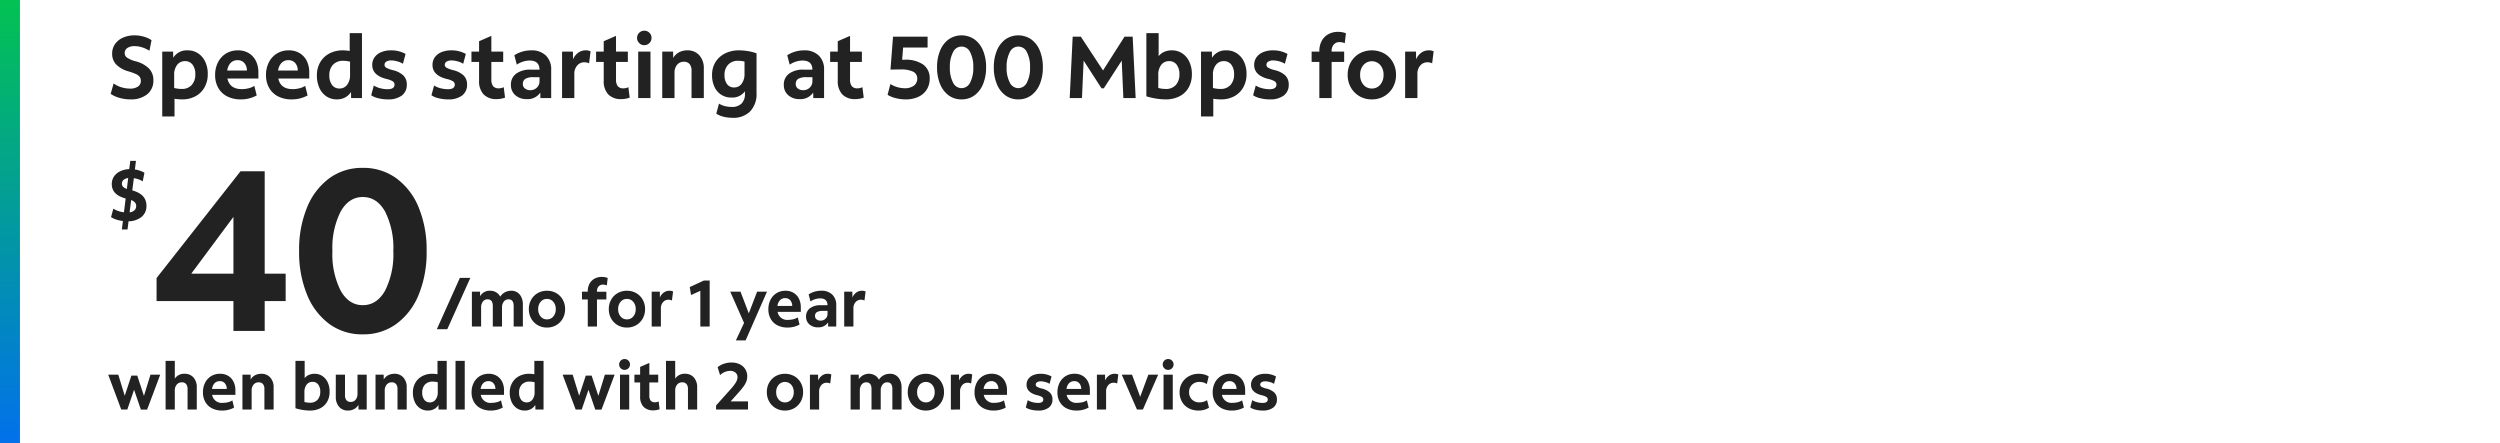 <svg xmlns="http://www.w3.org/2000/svg" xmlns:xlink="http://www.w3.org/1999/xlink" width="570" height="101" viewBox="0 0 570 101">
  <defs>
    <clipPath id="clip-path">
      <rect id="Rectangle_45843" data-name="Rectangle 45843" width="570" height="101" transform="translate(13896 -1002)" fill="#fff" stroke="#707070" stroke-width="1"/>
    </clipPath>
    <clipPath id="clip-path-2">
      <rect id="Rectangle_39742" data-name="Rectangle 39742" width="235" height="50" transform="translate(1094 1071)" fill="#222"/>
    </clipPath>
    <linearGradient id="linear-gradient" x1="0.5" x2="0.5" y2="1" gradientUnits="objectBoundingBox">
      <stop offset="0" stop-color="#03c252"/>
      <stop offset="1" stop-color="#0271eb"/>
    </linearGradient>
  </defs>
  <g id="Mask_Group_68228" data-name="Mask Group 68228" transform="translate(-13896 1002)" clip-path="url(#clip-path)">
    <g id="Group_66221" data-name="Group 66221">
      <g id="Group_59940" data-name="Group 59940" transform="translate(13820.45 -2118.5)">
        <path id="Path_83668" data-name="Path 83668" d="M3.195,16,.225,8.05H2.52l1.47,4.8L5.505,8.26H6.84l1.53,4.62L9.855,8.05h2.22L11.6,9.333l-.653,1.747q-.353.945-.713,1.9l-.66,1.748q-.3.795-.48,1.275H7.665L6.12,11.485,4.575,16Zm10.11,0V4.9h2.1V8.95A2.52,2.52,0,0,1,17.64,7.84a2.568,2.568,0,0,1,2.025.848,3.3,3.3,0,0,1,.75,2.273V16h-2.1V11.32a1.7,1.7,0,0,0-.337-1.14,1.21,1.21,0,0,0-.968-.39,1.455,1.455,0,0,0-1.163.517,2.063,2.063,0,0,0-.442,1.387V16Zm12.915.225a5,5,0,0,1-2.333-.51,3.666,3.666,0,0,1-1.523-1.448,4.326,4.326,0,0,1-.54-2.2,4.7,4.7,0,0,1,.495-2.2A3.735,3.735,0,0,1,23.693,8.38a3.8,3.8,0,0,1,2.032-.54,3.492,3.492,0,0,1,1.845.473,3.232,3.232,0,0,1,1.215,1.32,4.332,4.332,0,0,1,.435,2v1.02h-5.3a2.206,2.206,0,0,0,2.46,1.815,4.715,4.715,0,0,0,1.163-.142,3.3,3.3,0,0,0,.983-.413l.4,1.635A5.55,5.55,0,0,1,26.22,16.225Zm-.57-6.7a1.567,1.567,0,0,0-1.178.472,2.28,2.28,0,0,0-.577,1.3h3.36A1.925,1.925,0,0,0,26.813,10,1.478,1.478,0,0,0,25.65,9.52ZM30.825,16V8.05h1.86l.015,1.1a2.458,2.458,0,0,1,.99-.968,2.97,2.97,0,0,1,1.425-.338,2.632,2.632,0,0,1,2.055.848,3.264,3.264,0,0,1,.765,2.273V16h-2.1V11.32a1.7,1.7,0,0,0-.337-1.14,1.21,1.21,0,0,0-.968-.39,1.455,1.455,0,0,0-1.162.517,2.063,2.063,0,0,0-.443,1.387V16Zm15.33.225A10.349,10.349,0,0,1,44.6,16.09a11.368,11.368,0,0,1-1.687-.39V4.9h2.1V8.83a2.573,2.573,0,0,1,.96-.735A3.089,3.089,0,0,1,47.25,7.84a3.173,3.173,0,0,1,1.815.525,3.446,3.446,0,0,1,1.208,1.448,5,5,0,0,1,.428,2.122,4.544,4.544,0,0,1-.533,2.228,3.76,3.76,0,0,1-1.545,1.515A5.127,5.127,0,0,1,46.155,16.225Zm.03-1.785a2.221,2.221,0,0,0,1.792-.7,2.7,2.7,0,0,0,.592-1.808,2.608,2.608,0,0,0-.472-1.642,1.538,1.538,0,0,0-1.283-.608,1.638,1.638,0,0,0-1.357.638,2.7,2.7,0,0,0-.5,1.717v2.235A4.965,4.965,0,0,0,46.185,14.44Zm8.7,1.785a2.562,2.562,0,0,1-2.018-.855,3.312,3.312,0,0,1-.757-2.28V8.05h2.1v4.695a1.7,1.7,0,0,0,.33,1.125,1.187,1.187,0,0,0,.96.39,1.4,1.4,0,0,0,1.132-.51,2.08,2.08,0,0,0,.428-1.38V8.05h2.1V16H57.3l-.03-1.08a2.484,2.484,0,0,1-.975.967A2.883,2.883,0,0,1,54.885,16.225ZM61.17,16V8.05h1.86l.015,1.1a2.458,2.458,0,0,1,.99-.968A2.97,2.97,0,0,1,65.46,7.84a2.632,2.632,0,0,1,2.055.848,3.263,3.263,0,0,1,.765,2.273V16h-2.1V11.32a1.7,1.7,0,0,0-.338-1.14,1.21,1.21,0,0,0-.967-.39,1.455,1.455,0,0,0-1.162.517,2.063,2.063,0,0,0-.443,1.387V16Zm11.94.225a3.145,3.145,0,0,1-1.792-.517,3.406,3.406,0,0,1-1.2-1.448,5.086,5.086,0,0,1-.427-2.145,4.35,4.35,0,0,1,.563-2.227A3.923,3.923,0,0,1,71.82,8.38a4.8,4.8,0,0,1,2.31-.54,7.545,7.545,0,0,1,1.17.105V4.9h2.1V16H75.54l-.015-1.05a2.675,2.675,0,0,1-1,.945A2.936,2.936,0,0,1,73.11,16.225Zm-1.29-4.11a2.631,2.631,0,0,0,.465,1.65,1.51,1.51,0,0,0,1.26.6,1.587,1.587,0,0,0,1.32-.637,2.677,2.677,0,0,0,.495-1.687V9.775a4.967,4.967,0,0,0-1.14-.15,2.336,2.336,0,0,0-1.762.66A2.524,2.524,0,0,0,71.82,12.115ZM79.41,16V4.9h2.1V16Zm8.055.225a5,5,0,0,1-2.332-.51,3.666,3.666,0,0,1-1.522-1.448,4.326,4.326,0,0,1-.54-2.2,4.7,4.7,0,0,1,.5-2.2A3.735,3.735,0,0,1,84.938,8.38a3.8,3.8,0,0,1,2.033-.54,3.492,3.492,0,0,1,1.845.473,3.232,3.232,0,0,1,1.215,1.32,4.332,4.332,0,0,1,.435,2v1.02H85.17a2.206,2.206,0,0,0,2.46,1.815,4.715,4.715,0,0,0,1.162-.142,3.3,3.3,0,0,0,.983-.413l.4,1.635A5.55,5.55,0,0,1,87.465,16.225Zm-.57-6.7a1.567,1.567,0,0,0-1.177.472,2.28,2.28,0,0,0-.577,1.3H88.5A1.925,1.925,0,0,0,88.058,10,1.478,1.478,0,0,0,86.895,9.52Zm8.295,6.7a3.145,3.145,0,0,1-1.792-.517,3.406,3.406,0,0,1-1.2-1.448,5.086,5.086,0,0,1-.427-2.145,4.35,4.35,0,0,1,.563-2.227A3.923,3.923,0,0,1,93.9,8.38a4.8,4.8,0,0,1,2.31-.54,7.545,7.545,0,0,1,1.17.105V4.9h2.1V16H97.62L97.6,14.95a2.675,2.675,0,0,1-1,.945A2.936,2.936,0,0,1,95.19,16.225Zm-1.29-4.11a2.631,2.631,0,0,0,.465,1.65,1.51,1.51,0,0,0,1.26.6,1.587,1.587,0,0,0,1.32-.637,2.677,2.677,0,0,0,.495-1.687V9.775a4.967,4.967,0,0,0-1.14-.15,2.336,2.336,0,0,0-1.762.66A2.524,2.524,0,0,0,93.9,12.115ZM106.8,16l-2.97-7.95h2.295l1.47,4.8,1.515-4.59h1.335l1.53,4.62,1.485-4.83h2.22l-.48,1.283-.653,1.747q-.353.945-.712,1.9l-.66,1.748q-.3.795-.48,1.275H111.27l-1.545-4.515L108.18,16Zm11.145-9.045a1.173,1.173,0,0,1-.87-.368,1.21,1.21,0,0,1-.36-.877,1.229,1.229,0,0,1,1.23-1.23,1.2,1.2,0,0,1,.885.36,1.185,1.185,0,0,1,.36.87,1.21,1.21,0,0,1-.36.877A1.191,1.191,0,0,1,117.945,6.955ZM116.91,16V8.05h2.1V16Zm7.635.18a3,3,0,0,1-2.272-.81,3.284,3.284,0,0,1-.772-2.355V9.82h-1.305V8.05H121.5V6.28l2.1-.915V8.05h2.025V9.82H123.6v2.955a1.888,1.888,0,0,0,.3,1.193,1.208,1.208,0,0,0,.99.368,1.7,1.7,0,0,0,.427-.052,2.361,2.361,0,0,0,.4-.142l.225,1.785a3.85,3.85,0,0,1-.66.18A3.9,3.9,0,0,1,124.545,16.18Zm2.85-.18V4.9h2.1V8.95a2.52,2.52,0,0,1,2.235-1.11,2.568,2.568,0,0,1,2.025.848,3.3,3.3,0,0,1,.75,2.273V16h-2.1V11.32a1.7,1.7,0,0,0-.337-1.14,1.21,1.21,0,0,0-.967-.39,1.455,1.455,0,0,0-1.163.517,2.063,2.063,0,0,0-.443,1.387V16Zm11.415,0v-.93l3.33-3.72a10.115,10.115,0,0,0,1.215-1.583A2.359,2.359,0,0,0,143.7,8.6a1.289,1.289,0,0,0-.465-1.028,1.8,1.8,0,0,0-1.215-.4,3.458,3.458,0,0,0-2.295.975L139.17,6.34a4.455,4.455,0,0,1,1.44-.788,5.374,5.374,0,0,1,1.725-.277,4.14,4.14,0,0,1,1.875.4,2.975,2.975,0,0,1,1.71,2.79,3.26,3.26,0,0,1-.2,1.125A5.128,5.128,0,0,1,145,10.84q-.51.69-1.41,1.68l-1.455,1.62h3.96V16Zm15.705.225a4.09,4.09,0,0,1-2.115-.548,4.01,4.01,0,0,1-1.47-1.492,4.276,4.276,0,0,1-.54-2.16,4.276,4.276,0,0,1,.54-2.16A3.954,3.954,0,0,1,152.4,8.38a4.441,4.441,0,0,1,4.245,0,3.954,3.954,0,0,1,1.47,1.485,4.276,4.276,0,0,1,.54,2.16,4.276,4.276,0,0,1-.54,2.16,4.01,4.01,0,0,1-1.47,1.492A4.119,4.119,0,0,1,154.515,16.225Zm0-1.86a1.824,1.824,0,0,0,1.447-.653,2.493,2.493,0,0,0,.563-1.687,2.47,2.47,0,0,0-.562-1.672,1.915,1.915,0,0,0-2.88,0,2.47,2.47,0,0,0-.562,1.672,2.493,2.493,0,0,0,.563,1.688A1.808,1.808,0,0,0,154.515,14.365Zm5.7,1.635V8.05h1.86l.015,1.335a2.549,2.549,0,0,1,.847-1.11,2.1,2.1,0,0,1,1.3-.435,1.8,1.8,0,0,1,.855.165l-.255,2.055a1.847,1.847,0,0,0-.81-.18,1.575,1.575,0,0,0-1.215.547,2.076,2.076,0,0,0-.5,1.448V16Zm9.27,0V8.05h1.86l.015,1.035a2.748,2.748,0,0,1,3.675-.878,2.436,2.436,0,0,1,.915.983,2.809,2.809,0,0,1,1.057-1A3.09,3.09,0,0,1,178.5,7.84a2.4,2.4,0,0,1,1.365.39,2.608,2.608,0,0,1,.915,1.1,3.818,3.818,0,0,1,.33,1.635V16h-2.1V11.32q0-1.53-1.185-1.53a1.293,1.293,0,0,0-1.057.517,2.113,2.113,0,0,0-.413,1.358V16h-2.1V11.32q0-1.53-1.215-1.53a1.273,1.273,0,0,0-1.05.517,2.14,2.14,0,0,0-.4,1.358V16Zm17.16.225a4.09,4.09,0,0,1-2.115-.548,4.01,4.01,0,0,1-1.47-1.492,4.276,4.276,0,0,1-.54-2.16,4.276,4.276,0,0,1,.54-2.16,3.954,3.954,0,0,1,1.47-1.485,4.441,4.441,0,0,1,4.245,0,3.954,3.954,0,0,1,1.47,1.485,4.276,4.276,0,0,1,.54,2.16,4.276,4.276,0,0,1-.54,2.16,4.01,4.01,0,0,1-1.47,1.492A4.119,4.119,0,0,1,186.645,16.225Zm0-1.86a1.824,1.824,0,0,0,1.448-.653,2.493,2.493,0,0,0,.563-1.687,2.47,2.47,0,0,0-.562-1.672,1.915,1.915,0,0,0-2.88,0,2.47,2.47,0,0,0-.562,1.672,2.493,2.493,0,0,0,.563,1.688A1.808,1.808,0,0,0,186.645,14.365Zm5.7,1.635V8.05h1.86l.015,1.335a2.549,2.549,0,0,1,.847-1.11,2.1,2.1,0,0,1,1.3-.435,1.8,1.8,0,0,1,.855.165l-.255,2.055a1.847,1.847,0,0,0-.81-.18,1.575,1.575,0,0,0-1.215.547,2.076,2.076,0,0,0-.5,1.448V16Zm9.795.225a5,5,0,0,1-2.333-.51,3.666,3.666,0,0,1-1.522-1.448,4.326,4.326,0,0,1-.54-2.2,4.7,4.7,0,0,1,.5-2.2,3.735,3.735,0,0,1,1.372-1.493,3.8,3.8,0,0,1,2.033-.54,3.492,3.492,0,0,1,1.845.473,3.232,3.232,0,0,1,1.215,1.32,4.332,4.332,0,0,1,.435,2v1.02h-5.295a2.206,2.206,0,0,0,2.46,1.815,4.715,4.715,0,0,0,1.162-.142,3.3,3.3,0,0,0,.982-.413l.4,1.635A5.55,5.55,0,0,1,202.14,16.225Zm-.57-6.7a1.567,1.567,0,0,0-1.178.472,2.28,2.28,0,0,0-.577,1.3h3.36a1.925,1.925,0,0,0-.443-1.29A1.478,1.478,0,0,0,201.57,9.52Zm10.695,6.7a6.684,6.684,0,0,1-1.613-.195,3.551,3.551,0,0,1-1.222-.51l.45-1.665a3.716,3.716,0,0,0,1.08.458,4.974,4.974,0,0,0,1.29.172q1.17,0,1.17-.795a.647.647,0,0,0-.3-.555,3.552,3.552,0,0,0-1.1-.405q-2.415-.615-2.415-2.385a2.212,2.212,0,0,1,.4-1.327,2.6,2.6,0,0,1,1.133-.87,4.306,4.306,0,0,1,1.688-.307,4.966,4.966,0,0,1,2.475.615l-.45,1.68a3.406,3.406,0,0,0-.96-.413,3.92,3.92,0,0,0-1.035-.157,1.529,1.529,0,0,0-.848.2.625.625,0,0,0-.307.548.576.576,0,0,0,.3.495,4.159,4.159,0,0,0,1.08.4,3.978,3.978,0,0,1,1.845.922,2.114,2.114,0,0,1,.585,1.553,2.237,2.237,0,0,1-.848,1.875A3.843,3.843,0,0,1,212.265,16.225Zm8.775,0a5,5,0,0,1-2.333-.51,3.666,3.666,0,0,1-1.522-1.448,4.326,4.326,0,0,1-.54-2.2,4.7,4.7,0,0,1,.5-2.2,3.735,3.735,0,0,1,1.372-1.493,3.8,3.8,0,0,1,2.033-.54,3.492,3.492,0,0,1,1.845.473,3.232,3.232,0,0,1,1.215,1.32,4.332,4.332,0,0,1,.435,2v1.02h-5.295a2.206,2.206,0,0,0,2.46,1.815,4.715,4.715,0,0,0,1.162-.142,3.3,3.3,0,0,0,.982-.413l.4,1.635A5.55,5.55,0,0,1,221.04,16.225Zm-.57-6.7a1.567,1.567,0,0,0-1.178.472,2.28,2.28,0,0,0-.577,1.3h3.36a1.925,1.925,0,0,0-.443-1.29A1.478,1.478,0,0,0,220.47,9.52ZM225.645,16V8.05h1.86l.015,1.335a2.549,2.549,0,0,1,.847-1.11,2.1,2.1,0,0,1,1.3-.435,1.8,1.8,0,0,1,.855.165l-.255,2.055a1.847,1.847,0,0,0-.81-.18,1.575,1.575,0,0,0-1.215.547,2.076,2.076,0,0,0-.5,1.448V16Zm9.135,0-3.465-7.95h2.34l1.86,5.04,1.86-5.04h2.235L236.13,16Zm7.1-9.045a1.173,1.173,0,0,1-.87-.368,1.21,1.21,0,0,1-.36-.877,1.229,1.229,0,0,1,1.23-1.23,1.2,1.2,0,0,1,.885.36,1.185,1.185,0,0,1,.36.87,1.21,1.21,0,0,1-.36.877A1.191,1.191,0,0,1,241.875,6.955ZM240.84,16V8.05h2.1V16Zm8.01.225a4.738,4.738,0,0,1-2.28-.525,3.813,3.813,0,0,1-1.523-1.47,4.32,4.32,0,0,1-.548-2.2,4.047,4.047,0,0,1,2.13-3.637,4.509,4.509,0,0,1,2.22-.548,5.052,5.052,0,0,1,1.23.15,3.334,3.334,0,0,1,1.05.45l-.42,1.74a3.03,3.03,0,0,0-1.695-.48,2.3,2.3,0,0,0-1.7.652,2.264,2.264,0,0,0-.652,1.672,2.223,2.223,0,0,0,2.325,2.325,3.094,3.094,0,0,0,1.77-.5l.45,1.725A4.459,4.459,0,0,1,248.85,16.225Zm7.59,0a5,5,0,0,1-2.333-.51,3.666,3.666,0,0,1-1.522-1.448,4.326,4.326,0,0,1-.54-2.2,4.7,4.7,0,0,1,.5-2.2,3.735,3.735,0,0,1,1.372-1.493,3.8,3.8,0,0,1,2.033-.54,3.492,3.492,0,0,1,1.845.473,3.232,3.232,0,0,1,1.215,1.32,4.332,4.332,0,0,1,.435,2v1.02h-5.295a2.206,2.206,0,0,0,2.46,1.815,4.716,4.716,0,0,0,1.163-.142,3.3,3.3,0,0,0,.982-.413l.4,1.635A5.549,5.549,0,0,1,256.44,16.225Zm-.57-6.7a1.567,1.567,0,0,0-1.178.472,2.28,2.28,0,0,0-.577,1.3h3.36a1.925,1.925,0,0,0-.443-1.29A1.478,1.478,0,0,0,255.87,9.52Zm7.575,6.7a6.683,6.683,0,0,1-1.612-.195,3.552,3.552,0,0,1-1.223-.51l.45-1.665a3.716,3.716,0,0,0,1.08.458,4.974,4.974,0,0,0,1.29.172q1.17,0,1.17-.795a.647.647,0,0,0-.3-.555,3.552,3.552,0,0,0-1.1-.405q-2.415-.615-2.415-2.385a2.212,2.212,0,0,1,.4-1.327,2.6,2.6,0,0,1,1.133-.87,4.306,4.306,0,0,1,1.688-.307,4.966,4.966,0,0,1,2.475.615l-.45,1.68a3.406,3.406,0,0,0-.96-.413,3.92,3.92,0,0,0-1.035-.157,1.529,1.529,0,0,0-.848.2.626.626,0,0,0-.307.548.576.576,0,0,0,.3.495,4.16,4.16,0,0,0,1.08.4,3.978,3.978,0,0,1,1.845.922,2.114,2.114,0,0,1,.585,1.553,2.237,2.237,0,0,1-.848,1.875A3.843,3.843,0,0,1,263.445,16.225Z" transform="translate(100 1193.88)" fill="#222"/>
        <g id="Price_component" data-name="Price component" transform="translate(100 1148.36)">
          <g id="Group_59582" data-name="Group 59582" transform="translate(0 -18.5)">
            <g id="Mask_Group_28890" data-name="Mask Group 28890" transform="translate(-1094 -1052.5)" clip-path="url(#clip-path-2)">
              <g id="Group_59580" data-name="Group 59580">
                <path id="_99_mo_for_24_mos_" data-name="99/mo for 24 mos*" d="M.15.6,5.4-11.1H7.785L2.535.6ZM8.141,0V-7.95H10l.015,1.035A2.469,2.469,0,0,1,12.371-8.16a2.479,2.479,0,0,1,1.32.368,2.436,2.436,0,0,1,.915.983,2.809,2.809,0,0,1,1.057-1,3.09,3.09,0,0,1,1.492-.353,2.4,2.4,0,0,1,1.365.39,2.608,2.608,0,0,1,.915,1.1,3.818,3.818,0,0,1,.33,1.635V0h-2.1V-4.68q0-1.53-1.185-1.53a1.293,1.293,0,0,0-1.057.517,2.113,2.113,0,0,0-.413,1.358V0h-2.1V-4.68q0-1.53-1.215-1.53a1.273,1.273,0,0,0-1.05.517,2.14,2.14,0,0,0-.4,1.358V0ZM25.253.225a4.09,4.09,0,0,1-2.115-.548,4.01,4.01,0,0,1-1.47-1.492,4.276,4.276,0,0,1-.54-2.16,4.276,4.276,0,0,1,.54-2.16,3.954,3.954,0,0,1,1.47-1.485,4.134,4.134,0,0,1,2.115-.54,4.164,4.164,0,0,1,2.13.54,3.954,3.954,0,0,1,1.47,1.485,4.276,4.276,0,0,1,.54,2.16,4.276,4.276,0,0,1-.54,2.16,4.01,4.01,0,0,1-1.47,1.492A4.119,4.119,0,0,1,25.253.225Zm0-1.86A1.824,1.824,0,0,0,26.7-2.288a2.493,2.493,0,0,0,.563-1.687A2.47,2.47,0,0,0,26.7-5.648,1.824,1.824,0,0,0,25.253-6.3a1.808,1.808,0,0,0-1.433.652,2.47,2.47,0,0,0-.562,1.673,2.493,2.493,0,0,0,.563,1.687A1.808,1.808,0,0,0,25.253-1.635ZM34.561,0V-6.18h-1.32V-7.95h1.32v-.09a3.562,3.562,0,0,1,.4-1.733A2.844,2.844,0,0,1,36.1-10.92a3.412,3.412,0,0,1,1.688-.4,3.682,3.682,0,0,1,.66.06,4.049,4.049,0,0,1,.66.18l-.2,1.7a3.083,3.083,0,0,0-.427-.128,2.011,2.011,0,0,0-.443-.052,1.286,1.286,0,0,0-1.013.413,1.619,1.619,0,0,0-.368,1.117v.09h2.145v1.77H36.661V0Zm8.921.225a4.09,4.09,0,0,1-2.115-.548A4.01,4.01,0,0,1,39.9-1.815a4.276,4.276,0,0,1-.54-2.16,4.276,4.276,0,0,1,.54-2.16,3.954,3.954,0,0,1,1.47-1.485,4.134,4.134,0,0,1,2.115-.54,4.164,4.164,0,0,1,2.13.54,3.954,3.954,0,0,1,1.47,1.485,4.276,4.276,0,0,1,.54,2.16,4.276,4.276,0,0,1-.54,2.16,4.01,4.01,0,0,1-1.47,1.492A4.119,4.119,0,0,1,43.482.225Zm0-1.86a1.824,1.824,0,0,0,1.447-.653,2.493,2.493,0,0,0,.563-1.687,2.47,2.47,0,0,0-.562-1.673A1.824,1.824,0,0,0,43.482-6.3a1.808,1.808,0,0,0-1.432.652,2.47,2.47,0,0,0-.562,1.673,2.493,2.493,0,0,0,.563,1.687A1.808,1.808,0,0,0,43.482-1.635ZM49.133,0V-7.95h1.86l.015,1.335a2.549,2.549,0,0,1,.847-1.11,2.1,2.1,0,0,1,1.3-.435,1.8,1.8,0,0,1,.855.165L53.753-5.94a1.847,1.847,0,0,0-.81-.18,1.575,1.575,0,0,0-1.215.548,2.076,2.076,0,0,0-.495,1.447V0ZM60.226,0V-8.145l-2.115.96L57.811-9l3.24-1.5h1.305V0Zm8.108,3.15,1.86-3.975L67.044-7.95h2.34l1.89,4.935,1.9-4.935h2.25L70.554,3.15ZM80.135.225A5,5,0,0,1,77.8-.285,3.666,3.666,0,0,1,76.28-1.733a4.326,4.326,0,0,1-.54-2.2,4.7,4.7,0,0,1,.5-2.2A3.735,3.735,0,0,1,77.608-7.62a3.8,3.8,0,0,1,2.033-.54,3.492,3.492,0,0,1,1.845.473A3.232,3.232,0,0,1,82.7-6.367a4.332,4.332,0,0,1,.435,2v1.02H77.84A2.206,2.206,0,0,0,80.3-1.53a4.715,4.715,0,0,0,1.162-.143,3.3,3.3,0,0,0,.983-.413l.4,1.635A5.55,5.55,0,0,1,80.135.225Zm-.57-6.705a1.567,1.567,0,0,0-1.177.472,2.28,2.28,0,0,0-.577,1.3h3.36A1.925,1.925,0,0,0,80.728-6,1.478,1.478,0,0,0,79.565-6.48Zm7.5,6.66A2.847,2.847,0,0,1,85.082-.5a2.268,2.268,0,0,1-.75-1.77,2.274,2.274,0,0,1,.893-1.905,3.971,3.971,0,0,1,2.482-.69h1.515q-.015-1.56-1.71-1.56a4.05,4.05,0,0,0-2.175.7l-.42-1.605a5.066,5.066,0,0,1,1.38-.63,5.434,5.434,0,0,1,1.5-.21,3.446,3.446,0,0,1,2.512.885,3.258,3.258,0,0,1,.908,2.445V0H89.372l-.015-.945A2.59,2.59,0,0,1,87.062.18Zm-.69-2.58a.939.939,0,0,0,.353.757,1.4,1.4,0,0,0,.923.292,1.54,1.54,0,0,0,1.125-.442,1.483,1.483,0,0,0,.45-1.1V-3.57H88.187a2.641,2.641,0,0,0-1.38.278A.979.979,0,0,0,86.372-2.4ZM93.028,0V-7.95h1.86L94.9-6.615a2.549,2.549,0,0,1,.848-1.11,2.1,2.1,0,0,1,1.3-.435,1.8,1.8,0,0,1,.855.165L97.648-5.94a1.847,1.847,0,0,0-.81-.18,1.575,1.575,0,0,0-1.215.548,2.076,2.076,0,0,0-.495,1.447V0Z" transform="translate(1169 1113.594)" fill="#222"/>
                <path id="_21" data-name="21" d="M18.772,0V-6.812H1.248v-5.252L20.384-36.4H25.9v23.348H30.68v6.24H25.9V0ZM9.152-13.052h9.62V-26ZM48.256.78a12.6,12.6,0,0,1-7.618-2.366,15.461,15.461,0,0,1-5.07-6.656,25.331,25.331,0,0,1-1.82-9.958,25.284,25.284,0,0,1,1.82-9.984,15.482,15.482,0,0,1,5.07-6.63,12.6,12.6,0,0,1,7.618-2.366A12.711,12.711,0,0,1,55.9-34.814a15.4,15.4,0,0,1,5.1,6.63,25.284,25.284,0,0,1,1.82,9.984A25.331,25.331,0,0,1,61-8.242a15.377,15.377,0,0,1-5.1,6.656A12.711,12.711,0,0,1,48.256.78Zm0-6.656q3.224,0,5.1-3.328a18.377,18.377,0,0,0,1.872-9,18.377,18.377,0,0,0-1.872-9q-1.872-3.328-5.1-3.328-3.172,0-5.044,3.328a18.377,18.377,0,0,0-1.872,9,18.377,18.377,0,0,0,1.872,9Q45.084-5.876,48.256-5.876Z" transform="translate(1104 1114.594)" fill="#222"/>
                <path id="_" data-name="$" d="M3.332,1.87,3.57-.068A7.372,7.372,0,0,1,2.1-.383,5.274,5.274,0,0,1,.867-.952L1.394-2.89a4.828,4.828,0,0,0,1.1.544,5.5,5.5,0,0,0,1.317.289L4.2-5.2Q1.037-6.035,1.037-8.466A3.078,3.078,0,0,1,1.53-10.2a3.435,3.435,0,0,1,1.394-1.19,5.407,5.407,0,0,1,2.091-.51l.238-1.87H6.545l-.238,1.955a6.038,6.038,0,0,1,2.176.748L8.092-9.112a5.476,5.476,0,0,0-2.023-.714L5.712-7.038q3.23.867,3.23,3.485A3.167,3.167,0,0,1,7.854-1.02,4.785,4.785,0,0,1,4.862,0L4.624,1.87ZM3.349-8.585a1,1,0,0,0,.247.7,2.287,2.287,0,0,0,.876.51L4.777-9.86a1.934,1.934,0,0,0-1.045.417A1.083,1.083,0,0,0,3.349-8.585ZM6.6-3.485a1.207,1.207,0,0,0-.272-.791,2.115,2.115,0,0,0-.867-.569L5.1-2.04a1.929,1.929,0,0,0,1.113-.476A1.3,1.3,0,0,0,6.6-3.485Z" transform="translate(1094 1089.594)" fill="#222"/>
              </g>
            </g>
          </g>
        </g>
        <path id="Path_83667" data-name="Path 83667" d="M5.26,21.3a9.053,9.053,0,0,1-2.44-.34,6.559,6.559,0,0,1-2.04-.92l.68-2.38a5.485,5.485,0,0,0,1.71.86,6.75,6.75,0,0,0,2.05.32,3,3,0,0,0,1.79-.47,1.506,1.506,0,0,0,.65-1.29,1.551,1.551,0,0,0-.24-.88,2.116,2.116,0,0,0-.85-.66A11.639,11.639,0,0,0,4.8,14.9a6.189,6.189,0,0,1-2.77-1.57,3.485,3.485,0,0,1-.91-2.45A3.738,3.738,0,0,1,1.77,8.7,4.326,4.326,0,0,1,3.58,7.23,6.388,6.388,0,0,1,6.26,6.7a7.574,7.574,0,0,1,2.04.29,6.031,6.031,0,0,1,1.8.81l-.48,2.42a6.653,6.653,0,0,0-1.68-.79,5.727,5.727,0,0,0-1.68-.27,2.906,2.906,0,0,0-1.67.42,1.351,1.351,0,0,0-.61,1.18,1.239,1.239,0,0,0,.55,1.03,6.438,6.438,0,0,0,1.89.81,6.727,6.727,0,0,1,3.1,1.66,3.75,3.75,0,0,1,1,2.68,3.918,3.918,0,0,1-1.41,3.2A5.883,5.883,0,0,1,5.26,21.3Zm7.28,3.9V10.4h2.48l.02,1.42a3.621,3.621,0,0,1,3.28-1.7,4.228,4.228,0,0,1,2.41.69,4.647,4.647,0,0,1,1.61,1.9,6.382,6.382,0,0,1,.58,2.79,6.082,6.082,0,0,1-.74,3.06,5.194,5.194,0,0,1-2.05,2.02,6.189,6.189,0,0,1-3.03.72,11.443,11.443,0,0,1-1.76-.14V25.2Zm2.72-9.5v3a6.761,6.761,0,0,0,1.72.22,2.953,2.953,0,0,0,2.27-.89,3.451,3.451,0,0,0,.83-2.45,3.468,3.468,0,0,0-.63-2.2,2.061,2.061,0,0,0-1.71-.8,2.191,2.191,0,0,0-1.8.85A3.529,3.529,0,0,0,15.26,15.7Zm15.2,5.6a6.668,6.668,0,0,1-3.11-.68,4.888,4.888,0,0,1-2.03-1.93,5.768,5.768,0,0,1-.72-2.93,6.264,6.264,0,0,1,.66-2.93,4.981,4.981,0,0,1,1.83-1.99,5.065,5.065,0,0,1,2.71-.72,4.657,4.657,0,0,1,2.46.63,4.31,4.31,0,0,1,1.62,1.76,5.776,5.776,0,0,1,.58,2.67v1.36H27.4q.52,2.42,3.28,2.42a6.287,6.287,0,0,0,1.55-.19,4.405,4.405,0,0,0,1.31-.55l.54,2.18A7.4,7.4,0,0,1,30.46,21.3Zm-.76-8.94a2.089,2.089,0,0,0-1.57.63,3.04,3.04,0,0,0-.77,1.73h4.48A2.566,2.566,0,0,0,31.25,13,1.97,1.97,0,0,0,29.7,12.36ZM42.06,21.3a6.668,6.668,0,0,1-3.11-.68,4.888,4.888,0,0,1-2.03-1.93,5.768,5.768,0,0,1-.72-2.93,6.264,6.264,0,0,1,.66-2.93,4.981,4.981,0,0,1,1.83-1.99,5.065,5.065,0,0,1,2.71-.72,4.657,4.657,0,0,1,2.46.63,4.31,4.31,0,0,1,1.62,1.76,5.776,5.776,0,0,1,.58,2.67v1.36H39q.52,2.42,3.28,2.42a6.287,6.287,0,0,0,1.55-.19,4.405,4.405,0,0,0,1.31-.55l.54,2.18A7.4,7.4,0,0,1,42.06,21.3Zm-.76-8.94a2.089,2.089,0,0,0-1.57.63,3.04,3.04,0,0,0-.77,1.73h4.48A2.566,2.566,0,0,0,42.85,13,1.97,1.97,0,0,0,41.3,12.36ZM52.36,21.3a4.193,4.193,0,0,1-2.39-.69,4.542,4.542,0,0,1-1.6-1.93,6.781,6.781,0,0,1-.57-2.86,5.8,5.8,0,0,1,.75-2.97,5.23,5.23,0,0,1,2.09-2.01,6.406,6.406,0,0,1,3.08-.72,10.059,10.059,0,0,1,1.56.14V6.2h2.8V21H55.6l-.02-1.4a3.567,3.567,0,0,1-1.34,1.26A3.914,3.914,0,0,1,52.36,21.3Zm-1.72-5.48a3.508,3.508,0,0,0,.62,2.2,2.013,2.013,0,0,0,1.68.8,2.116,2.116,0,0,0,1.76-.85,3.569,3.569,0,0,0,.66-2.25V12.7a6.622,6.622,0,0,0-1.52-.2,3.114,3.114,0,0,0-2.35.88A3.366,3.366,0,0,0,50.64,15.82ZM63.96,21.3a8.912,8.912,0,0,1-2.15-.26,4.735,4.735,0,0,1-1.63-.68l.6-2.22a4.955,4.955,0,0,0,1.44.61,6.633,6.633,0,0,0,1.72.23q1.56,0,1.56-1.06a.863.863,0,0,0-.4-.74,4.736,4.736,0,0,0-1.46-.54q-3.22-.82-3.22-3.18a2.949,2.949,0,0,1,.54-1.77,3.473,3.473,0,0,1,1.51-1.16,5.742,5.742,0,0,1,2.25-.41,6.621,6.621,0,0,1,3.3.82l-.6,2.24a4.541,4.541,0,0,0-1.28-.55,5.227,5.227,0,0,0-1.38-.21,2.038,2.038,0,0,0-1.13.27.834.834,0,0,0-.41.73.768.768,0,0,0,.4.66,5.546,5.546,0,0,0,1.44.54,5.3,5.3,0,0,1,2.46,1.23,2.819,2.819,0,0,1,.78,2.07,2.983,2.983,0,0,1-1.13,2.5A5.124,5.124,0,0,1,63.96,21.3Zm13.74,0a8.912,8.912,0,0,1-2.15-.26,4.735,4.735,0,0,1-1.63-.68l.6-2.22a4.955,4.955,0,0,0,1.44.61,6.633,6.633,0,0,0,1.72.23q1.56,0,1.56-1.06a.863.863,0,0,0-.4-.74,4.736,4.736,0,0,0-1.46-.54q-3.22-.82-3.22-3.18a2.949,2.949,0,0,1,.54-1.77,3.473,3.473,0,0,1,1.51-1.16,5.742,5.742,0,0,1,2.25-.41,6.621,6.621,0,0,1,3.3.82l-.6,2.24a4.541,4.541,0,0,0-1.28-.55,5.227,5.227,0,0,0-1.38-.21,2.038,2.038,0,0,0-1.13.27.834.834,0,0,0-.41.73.768.768,0,0,0,.4.66,5.546,5.546,0,0,0,1.44.54,5.3,5.3,0,0,1,2.46,1.23,2.819,2.819,0,0,1,.78,2.07,2.983,2.983,0,0,1-1.13,2.5A5.124,5.124,0,0,1,77.7,21.3Zm11.14-.06a3.994,3.994,0,0,1-3.03-1.08,4.379,4.379,0,0,1-1.03-3.14V12.76H83.04V10.4h1.74V8.04l2.8-1.22V10.4h2.7v2.36h-2.7V16.7a2.517,2.517,0,0,0,.4,1.59,1.61,1.61,0,0,0,1.32.49,2.263,2.263,0,0,0,.57-.07,3.148,3.148,0,0,0,.53-.19l.3,2.38a5.134,5.134,0,0,1-.88.24A5.2,5.2,0,0,1,88.84,21.24Zm6.84,0a3.8,3.8,0,0,1-2.64-.9,3.024,3.024,0,0,1-1-2.36,3.032,3.032,0,0,1,1.19-2.54,5.3,5.3,0,0,1,3.31-.92h2.02q-.02-2.08-2.28-2.08a5.4,5.4,0,0,0-2.9.94l-.56-2.14a6.755,6.755,0,0,1,1.84-.84,7.245,7.245,0,0,1,2-.28,4.594,4.594,0,0,1,3.35,1.18,4.343,4.343,0,0,1,1.21,3.26V21H98.76l-.02-1.26A3.454,3.454,0,0,1,95.68,21.24Zm-.92-3.44a1.251,1.251,0,0,0,.47,1.01,1.863,1.863,0,0,0,1.23.39,2.053,2.053,0,0,0,1.5-.59,1.978,1.978,0,0,0,.6-1.47v-.9H97.18a3.522,3.522,0,0,0-1.84.37A1.306,1.306,0,0,0,94.76,17.8ZM103.7,21V10.4h2.48l.02,1.78a3.4,3.4,0,0,1,1.13-1.48,2.8,2.8,0,0,1,1.73-.58,2.4,2.4,0,0,1,1.14.22l-.34,2.74a2.463,2.463,0,0,0-1.08-.24,2.1,2.1,0,0,0-1.62.73,2.768,2.768,0,0,0-.66,1.93V21Zm13.56.24a3.994,3.994,0,0,1-3.03-1.08,4.379,4.379,0,0,1-1.03-3.14V12.76h-1.74V10.4h1.74V8.04L116,6.82V10.4h2.7v2.36H116V16.7a2.517,2.517,0,0,0,.4,1.59,1.61,1.61,0,0,0,1.32.49,2.263,2.263,0,0,0,.57-.07,3.148,3.148,0,0,0,.53-.19l.3,2.38a5.134,5.134,0,0,1-.88.24A5.2,5.2,0,0,1,117.26,21.24Zm5.18-12.3a1.564,1.564,0,0,1-1.16-.49,1.614,1.614,0,0,1-.48-1.17,1.639,1.639,0,0,1,1.64-1.64,1.6,1.6,0,0,1,1.18.48,1.58,1.58,0,0,1,.48,1.16,1.614,1.614,0,0,1-.48,1.17A1.587,1.587,0,0,1,122.44,8.94ZM121.06,21V10.4h2.8V21Zm5.48,0V10.4h2.48l.02,1.46a3.277,3.277,0,0,1,1.32-1.29,3.96,3.96,0,0,1,1.9-.45A3.509,3.509,0,0,1,135,11.25a4.351,4.351,0,0,1,1.02,3.03V21h-2.8V14.76a2.261,2.261,0,0,0-.45-1.52,1.613,1.613,0,0,0-1.29-.52,1.94,1.94,0,0,0-1.55.69,2.751,2.751,0,0,0-.59,1.85V21Zm16.04,4.5a8.424,8.424,0,0,1-2.07-.25,5.3,5.3,0,0,1-1.65-.69l.62-2.3a4.349,4.349,0,0,0,1.34.57,6.49,6.49,0,0,0,1.58.19,3,3,0,0,0,2.23-.78A3.055,3.055,0,0,0,145.4,20v-.56a3.5,3.5,0,0,1-3.06,1.44,4.121,4.121,0,0,1-3.89-2.43,6.222,6.222,0,0,1-.55-2.71,5.471,5.471,0,0,1,.78-2.94,5.357,5.357,0,0,1,2.17-1.97,6.962,6.962,0,0,1,3.21-.71,12.657,12.657,0,0,1,2,.17,10.494,10.494,0,0,1,1.98.51v9.08a5.688,5.688,0,0,1-1.44,4.14A5.35,5.35,0,0,1,142.58,25.5Zm.32-6.92a2.089,2.089,0,0,0,1.75-.85,3.714,3.714,0,0,0,.65-2.31V12.68a5.543,5.543,0,0,0-1.46-.18,2.977,2.977,0,0,0-2.26.88,3.276,3.276,0,0,0-.84,2.36,3.352,3.352,0,0,0,.58,2.08A1.881,1.881,0,0,0,142.9,18.58Zm15,2.66a3.8,3.8,0,0,1-2.64-.9,3.024,3.024,0,0,1-1-2.36,3.032,3.032,0,0,1,1.19-2.54,5.3,5.3,0,0,1,3.31-.92h2.02q-.02-2.08-2.28-2.08a5.4,5.4,0,0,0-2.9.94l-.56-2.14a6.755,6.755,0,0,1,1.84-.84,7.245,7.245,0,0,1,2-.28,4.594,4.594,0,0,1,3.35,1.18,4.343,4.343,0,0,1,1.21,3.26V21h-2.46l-.02-1.26A3.454,3.454,0,0,1,157.9,21.24Zm-.92-3.44a1.251,1.251,0,0,0,.47,1.01,1.863,1.863,0,0,0,1.23.39,2.053,2.053,0,0,0,1.5-.59,1.978,1.978,0,0,0,.6-1.47v-.9H159.4a3.522,3.522,0,0,0-1.84.37A1.306,1.306,0,0,0,156.98,17.8Zm13.64,3.44a3.994,3.994,0,0,1-3.03-1.08,4.379,4.379,0,0,1-1.03-3.14V12.76h-1.74V10.4h1.74V8.04l2.8-1.22V10.4h2.7v2.36h-2.7V16.7a2.517,2.517,0,0,0,.4,1.59,1.61,1.61,0,0,0,1.32.49,2.263,2.263,0,0,0,.57-.07,3.149,3.149,0,0,0,.53-.19l.3,2.38a5.134,5.134,0,0,1-.88.24A5.2,5.2,0,0,1,170.62,21.24Zm11.42.06a9.126,9.126,0,0,1-2.26-.28,6.451,6.451,0,0,1-1.86-.76l.64-2.46a6.266,6.266,0,0,0,3.26.96,3.405,3.405,0,0,0,2.08-.58,1.9,1.9,0,0,0,.78-1.62,1.679,1.679,0,0,0-.92-1.57,6.187,6.187,0,0,0-2.88-.51q-.7,0-1.35.01t-.95.03L179.16,7h7.88V9.48h-5.58l-.22,2.78h.5a7.014,7.014,0,0,1,4.33,1.12,3.783,3.783,0,0,1,1.45,3.18,4.58,4.58,0,0,1-.67,2.5,4.473,4.473,0,0,1-1.9,1.65A6.667,6.667,0,0,1,182.04,21.3Zm12.74,0a4.845,4.845,0,0,1-2.93-.91,5.947,5.947,0,0,1-1.95-2.56,9.743,9.743,0,0,1-.7-3.83,9.725,9.725,0,0,1,.7-3.84,5.955,5.955,0,0,1,1.95-2.55,5.188,5.188,0,0,1,5.87,0,5.922,5.922,0,0,1,1.96,2.55,9.725,9.725,0,0,1,.7,3.84,9.743,9.743,0,0,1-.7,3.83,5.914,5.914,0,0,1-1.96,2.56A4.889,4.889,0,0,1,194.78,21.3Zm0-2.56a2.185,2.185,0,0,0,1.96-1.28,7.068,7.068,0,0,0,.72-3.46,7.068,7.068,0,0,0-.72-3.46,2.125,2.125,0,0,0-3.9,0,7.068,7.068,0,0,0-.72,3.46,7.068,7.068,0,0,0,.72,3.46A2.171,2.171,0,0,0,194.78,18.74Zm12.94,2.56a4.845,4.845,0,0,1-2.93-.91,5.947,5.947,0,0,1-1.95-2.56,9.743,9.743,0,0,1-.7-3.83,9.725,9.725,0,0,1,.7-3.84,5.955,5.955,0,0,1,1.95-2.55,5.188,5.188,0,0,1,5.87,0,5.922,5.922,0,0,1,1.96,2.55,9.725,9.725,0,0,1,.7,3.84,9.743,9.743,0,0,1-.7,3.83,5.914,5.914,0,0,1-1.96,2.56A4.889,4.889,0,0,1,207.72,21.3Zm0-2.56a2.185,2.185,0,0,0,1.96-1.28A7.068,7.068,0,0,0,210.4,14a7.068,7.068,0,0,0-.72-3.46,2.125,2.125,0,0,0-3.9,0,7.068,7.068,0,0,0-.72,3.46,7.068,7.068,0,0,0,.72,3.46A2.171,2.171,0,0,0,207.72,18.74ZM219.44,21l.68-14h1.86l5.06,7.7,4.9-7.7h1.86l.68,14h-2.8l-.38-8.54-4.08,6.32h-.52l-4.08-6.32L222.24,21Zm21.8.3a13.8,13.8,0,0,1-2.07-.18,15.157,15.157,0,0,1-2.25-.52V6.2h2.8v5.24a3.431,3.431,0,0,1,1.28-.98,4.118,4.118,0,0,1,1.7-.34,4.231,4.231,0,0,1,2.42.7,4.6,4.6,0,0,1,1.61,1.93,6.662,6.662,0,0,1,.57,2.83,6.059,6.059,0,0,1-.71,2.97,5.014,5.014,0,0,1-2.06,2.02A6.836,6.836,0,0,1,241.24,21.3Zm.04-2.38a2.962,2.962,0,0,0,2.39-.93,3.594,3.594,0,0,0,.79-2.41,3.477,3.477,0,0,0-.63-2.19,2.051,2.051,0,0,0-1.71-.81,2.184,2.184,0,0,0-1.81.85,3.6,3.6,0,0,0-.67,2.29V18.7A6.619,6.619,0,0,0,241.28,18.92Zm8.1,6.28V10.4h2.48l.02,1.42a3.621,3.621,0,0,1,3.28-1.7,4.228,4.228,0,0,1,2.41.69,4.647,4.647,0,0,1,1.61,1.9,6.382,6.382,0,0,1,.58,2.79,6.082,6.082,0,0,1-.74,3.06,5.194,5.194,0,0,1-2.05,2.02,6.189,6.189,0,0,1-3.03.72,11.442,11.442,0,0,1-1.76-.14V25.2Zm2.72-9.5v3a6.761,6.761,0,0,0,1.72.22,2.953,2.953,0,0,0,2.27-.89,3.452,3.452,0,0,0,.83-2.45,3.468,3.468,0,0,0-.63-2.2,2.061,2.061,0,0,0-1.71-.8,2.191,2.191,0,0,0-1.8.85A3.529,3.529,0,0,0,252.1,15.7Zm12.94,5.6a8.911,8.911,0,0,1-2.15-.26,4.735,4.735,0,0,1-1.63-.68l.6-2.22a4.955,4.955,0,0,0,1.44.61,6.633,6.633,0,0,0,1.72.23q1.56,0,1.56-1.06a.863.863,0,0,0-.4-.74,4.736,4.736,0,0,0-1.46-.54q-3.22-.82-3.22-3.18a2.949,2.949,0,0,1,.54-1.77,3.473,3.473,0,0,1,1.51-1.16,5.742,5.742,0,0,1,2.25-.41,6.621,6.621,0,0,1,3.3.82l-.6,2.24a4.541,4.541,0,0,0-1.28-.55,5.227,5.227,0,0,0-1.38-.21,2.038,2.038,0,0,0-1.13.27.834.834,0,0,0-.41.73.768.768,0,0,0,.4.66,5.546,5.546,0,0,0,1.44.54,5.3,5.3,0,0,1,2.46,1.23,2.819,2.819,0,0,1,.78,2.07,2.983,2.983,0,0,1-1.13,2.5A5.124,5.124,0,0,1,265.04,21.3Zm11.32-.3V12.76H274.6V10.4h1.76v-.12a4.749,4.749,0,0,1,.54-2.31,3.792,3.792,0,0,1,1.51-1.53,4.549,4.549,0,0,1,2.25-.54,4.91,4.91,0,0,1,.88.08,5.4,5.4,0,0,1,.88.24l-.26,2.26a4.112,4.112,0,0,0-.57-.17,2.681,2.681,0,0,0-.59-.07,1.715,1.715,0,0,0-1.35.55,2.159,2.159,0,0,0-.49,1.49v.12h2.86v2.36h-2.86V21Zm11.96.3a5.453,5.453,0,0,1-2.82-.73,5.347,5.347,0,0,1-1.96-1.99,5.7,5.7,0,0,1-.72-2.88,5.7,5.7,0,0,1,.72-2.88,5.272,5.272,0,0,1,1.96-1.98,5.922,5.922,0,0,1,5.66,0,5.272,5.272,0,0,1,1.96,1.98,5.7,5.7,0,0,1,.72,2.88,5.7,5.7,0,0,1-.72,2.88,5.347,5.347,0,0,1-1.96,1.99A5.492,5.492,0,0,1,288.32,21.3Zm0-2.48a2.432,2.432,0,0,0,1.93-.87A3.323,3.323,0,0,0,291,15.7a3.294,3.294,0,0,0-.75-2.23,2.554,2.554,0,0,0-3.84,0,3.294,3.294,0,0,0-.75,2.23,3.323,3.323,0,0,0,.75,2.25A2.41,2.41,0,0,0,288.32,18.82Zm7.6,2.18V10.4h2.48l.02,1.78a3.4,3.4,0,0,1,1.13-1.48,2.8,2.8,0,0,1,1.73-.58,2.4,2.4,0,0,1,1.14.22l-.34,2.74a2.463,2.463,0,0,0-1.08-.24,2.1,2.1,0,0,0-1.62.73,2.768,2.768,0,0,0-.66,1.93V21Z" transform="translate(100 1117.86)" fill="#222"/>
      </g>
      <rect id="Rectangle_41613" data-name="Rectangle 41613" width="4.551" height="101" transform="translate(13896 -1002)" fill="url(#linear-gradient)"/>
    </g>
  </g>
</svg>
